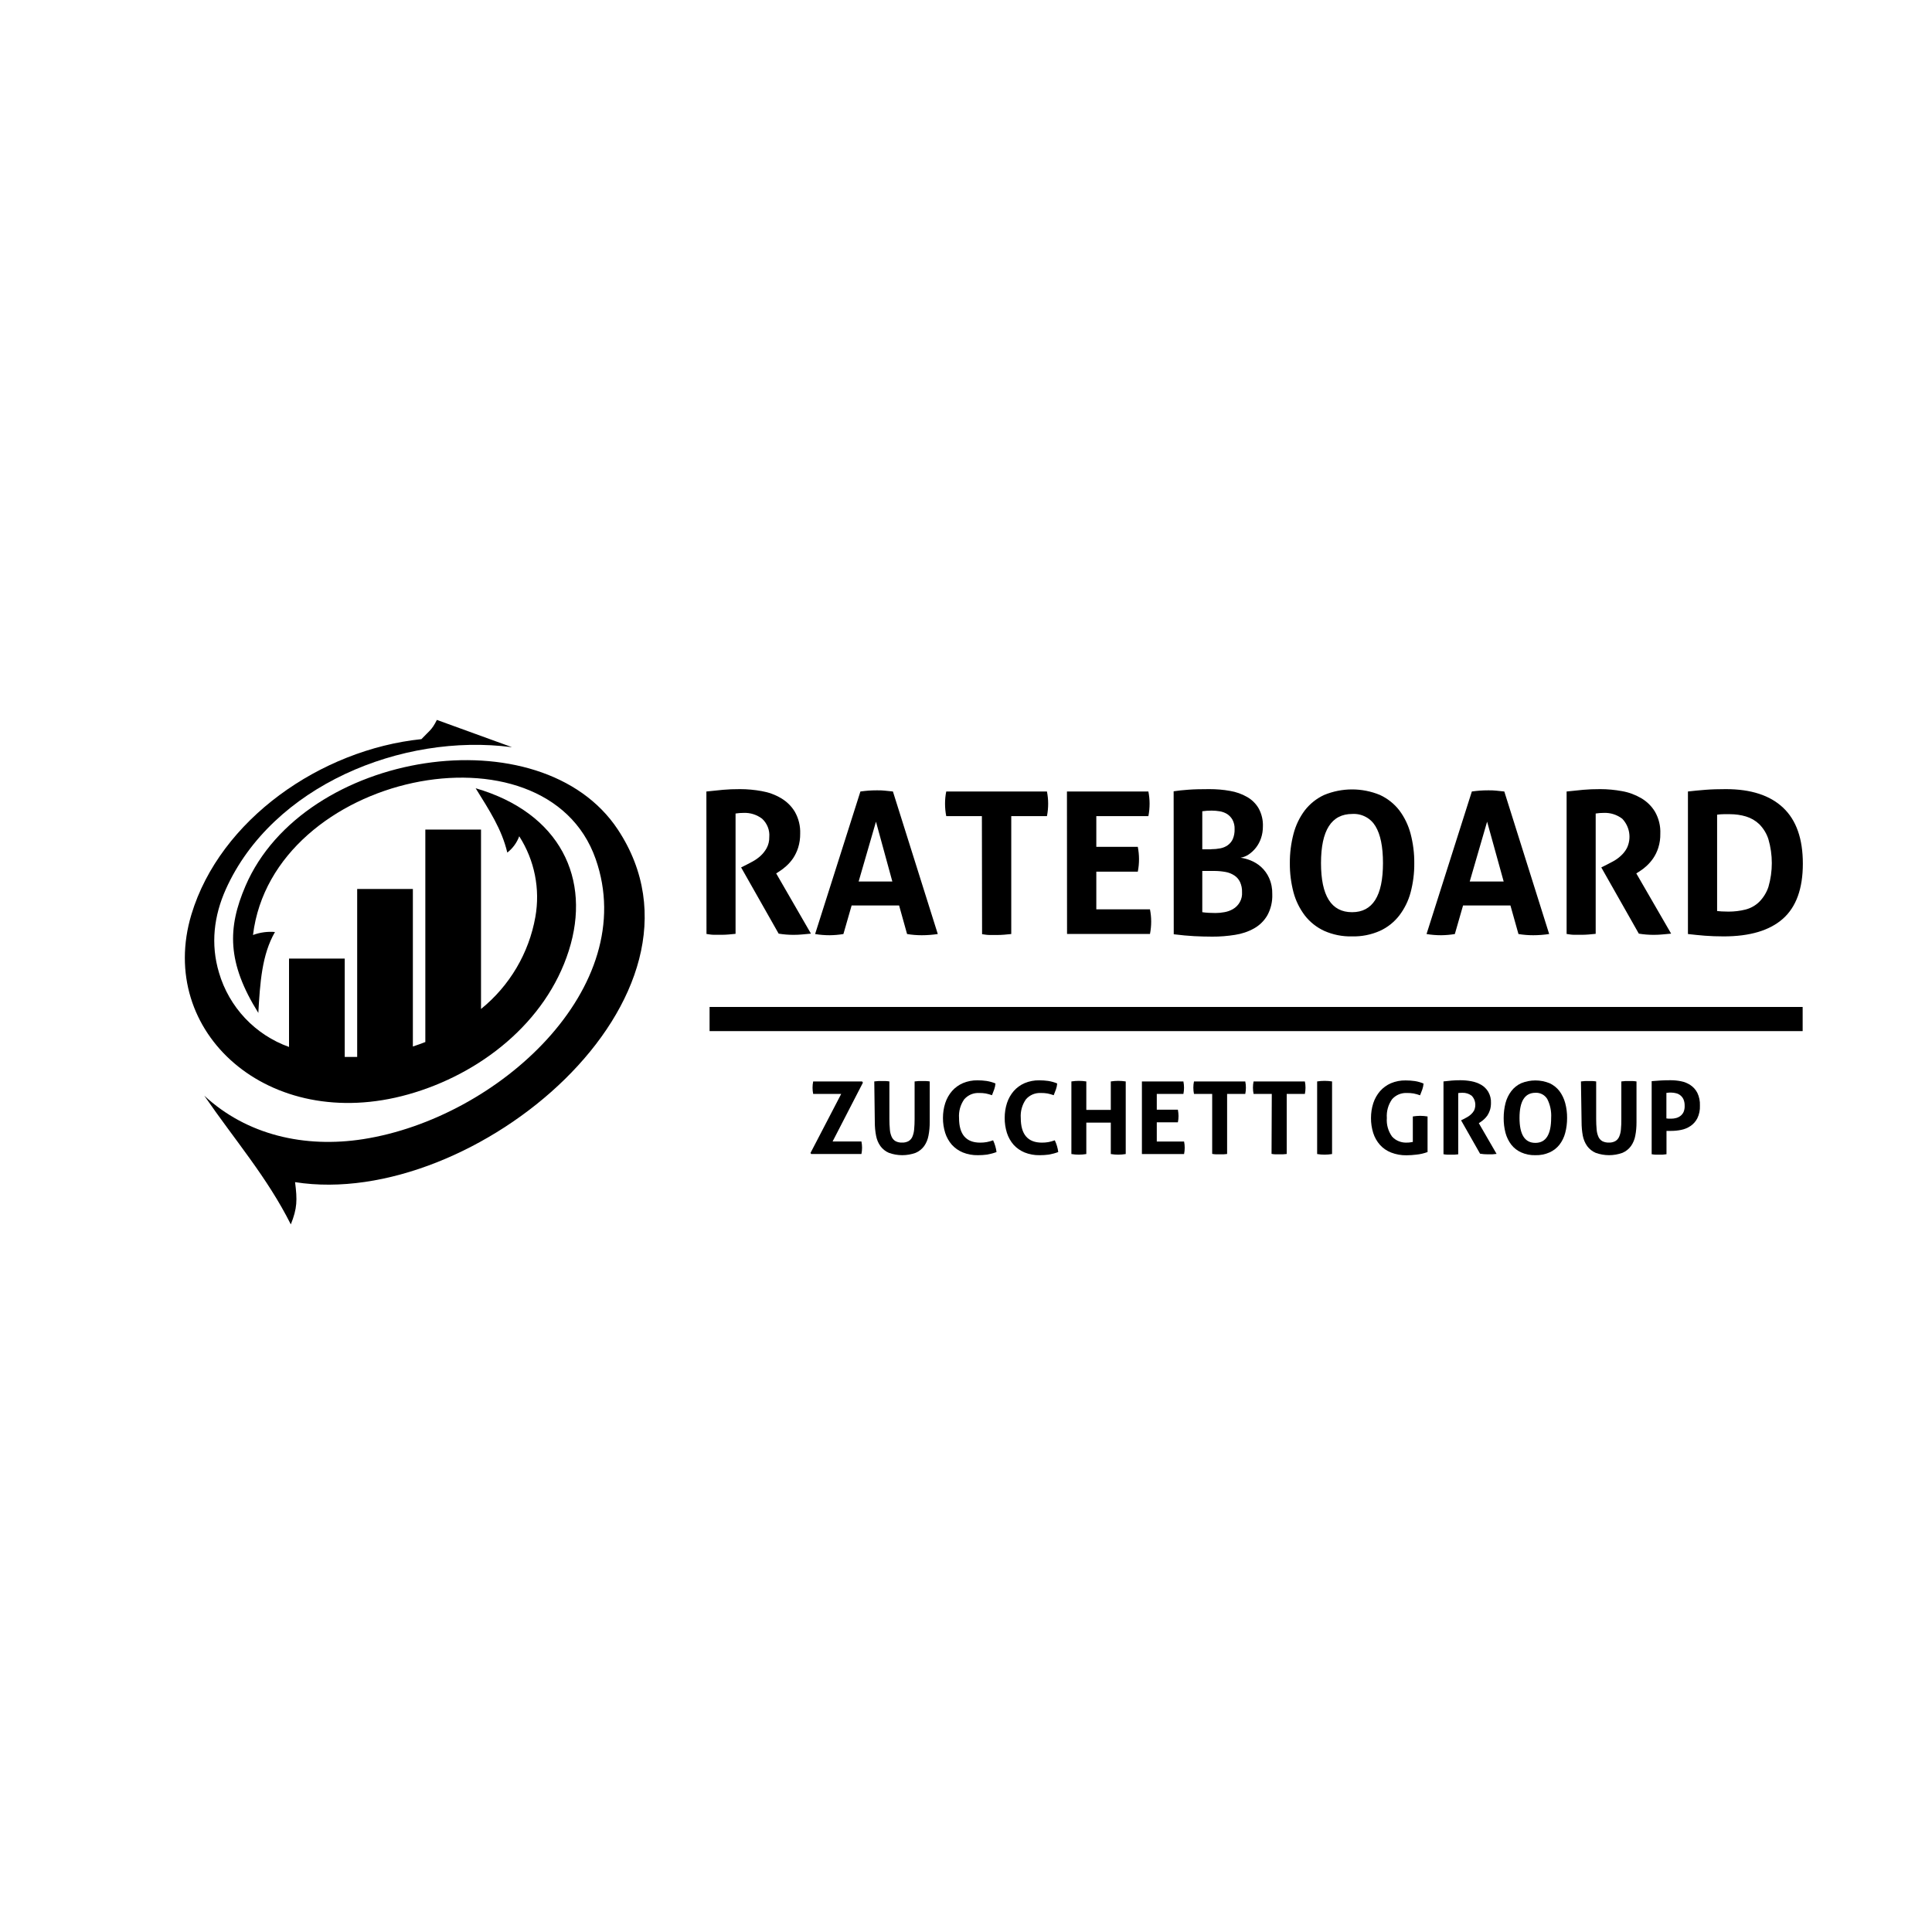 <?xml version="1.0" encoding="UTF-8"?>
<svg xmlns="http://www.w3.org/2000/svg" id="Ebene_1" width="400" height="400" viewBox="0 0 400 400">
  <path d="M184.75,182.51l-3.39-12.39-3.59,12.39h6.99ZM178.15,163.87c.58-.08,1.13-.14,1.65-.18.52-.04,1.1-.06,1.74-.06s1.08,0,1.6.06c.52.06,1.1.1,1.73.18l9.29,29.51c-1.09.16-2.2.25-3.31.25-1.02,0-2.04-.08-3.05-.25l-1.65-5.91h-9.83l-1.7,5.91c-.94.16-1.89.24-2.85.25-1.01,0-2.02-.08-3.01-.25l9.38-29.51ZM203.3,168.97h-7.39c-.17-.85-.25-1.72-.25-2.59,0-.84.08-1.68.25-2.51h20.85c.16.83.25,1.66.25,2.51,0,.87-.08,1.73-.25,2.59h-7.39v24.41c-.49.06-.98.1-1.48.14-.5.04-.98.06-1.45.06h-1.51c-.54,0-1.08-.09-1.6-.17l-.04-24.45ZM220.91,163.87h16.85c.16.83.25,1.66.25,2.51,0,.87-.08,1.73-.25,2.59h-10.78v6.36h8.59c.16.84.25,1.69.25,2.55,0,.87-.08,1.73-.25,2.59h-8.59v7.8h11.11c.16.83.25,1.66.25,2.51,0,.87-.08,1.73-.25,2.59h-17.17l-.02-29.47ZM146.28,163.87c1.22-.14,2.35-.25,3.41-.35,1.06-.1,2.23-.14,3.53-.14,1.5,0,3.01.14,4.48.41,1.41.24,2.77.73,4,1.46,1.18.69,2.17,1.66,2.87,2.83.78,1.38,1.16,2.95,1.1,4.53.01.98-.13,1.95-.42,2.89-.25.78-.6,1.52-1.05,2.2-.4.58-.86,1.11-1.39,1.59-.44.4-.91.77-1.41,1.09l-.7.45,7.2,12.47-1.73.16c-.61.06-1.22.09-1.86.09-1.04,0-2.07-.08-3.1-.25l-7.77-13.71.99-.49c.38-.19.85-.44,1.4-.74.58-.32,1.11-.69,1.6-1.13.52-.47.96-1.03,1.3-1.64.37-.7.56-1.48.54-2.28.06-.7-.04-1.41-.3-2.07-.26-.66-.66-1.25-1.18-1.73-1.1-.84-2.46-1.27-3.84-1.21-.56,0-1.11.04-1.66.13v24.91c-.49.06-.98.1-1.48.14-.5.04-.98.06-1.45.06h-1.49c-.53,0-1.06-.09-1.6-.17l-.02-29.51Z" stroke-width="0"></path>
  <path d="M250.74,175.82c.65,0,1.29-.06,1.92-.18.56-.11,1.09-.33,1.55-.66.45-.33.81-.77,1.03-1.27.27-.64.39-1.33.37-2.03.03-.68-.12-1.35-.43-1.95-.27-.48-.65-.89-1.11-1.19-.47-.29-.99-.48-1.53-.57-.55-.09-1.11-.14-1.67-.14-.65,0-1.3.03-1.95.13v7.88h1.82ZM248.92,188.86c.39.06.8.1,1.34.13.54.03.97.04,1.39.04.61,0,1.22-.06,1.82-.17.63-.1,1.23-.32,1.78-.63.62-.35,1.12-.87,1.46-1.49.34-.62.49-1.32.44-2.03.03-.73-.12-1.45-.42-2.11-.26-.55-.67-1.02-1.18-1.35-.55-.36-1.17-.61-1.82-.72-.77-.14-1.55-.21-2.33-.21h-2.48v8.54ZM279.93,188.86c4.27,0,6.4-3.39,6.4-10.17,0-3.39-.52-5.93-1.55-7.63-.49-.82-1.19-1.5-2.04-1.94-.85-.45-1.8-.66-2.76-.6-4.32,0-6.48,3.39-6.48,10.17s2.14,10.17,6.43,10.17ZM279.93,193.87c-1.99.05-3.96-.34-5.78-1.15-1.57-.73-2.95-1.82-4-3.18-1.08-1.43-1.88-3.05-2.34-4.77-.52-1.98-.78-4.01-.76-6.05-.02-2.06.24-4.1.76-6.09.46-1.76,1.25-3.41,2.34-4.86,1.06-1.36,2.43-2.46,4-3.18,1.83-.76,3.8-1.15,5.78-1.15s3.95.39,5.78,1.15c1.57.73,2.95,1.82,4,3.18,1.09,1.45,1.88,3.11,2.34,4.86.52,1.99.78,4.04.76,6.09.02,2.04-.24,4.08-.76,6.05-.46,1.73-1.26,3.35-2.34,4.77-1.06,1.37-2.43,2.46-4,3.18-1.82.81-3.8,1.2-5.79,1.15ZM311.32,182.51l-3.43-12.39-3.6,12.39h7.02ZM304.72,163.87c.58-.08,1.13-.14,1.65-.18.52-.04,1.11-.06,1.74-.06s1.08,0,1.6.06c.52.06,1.1.1,1.74.18l9.29,29.51c-1.09.16-2.2.25-3.3.25-1.02,0-2.05-.08-3.06-.25l-1.66-5.91h-9.81l-1.7,5.91c-.94.16-1.9.24-2.85.25-1.01,0-2.02-.08-3.01-.25l9.38-29.51ZM324.37,163.87c1.21-.14,2.35-.25,3.41-.35,1.07-.1,2.23-.14,3.53-.14,1.5,0,3,.14,4.48.41,1.41.24,2.77.74,4,1.46,1.18.69,2.17,1.66,2.87,2.83.78,1.38,1.16,2.95,1.09,4.53.02.98-.12,1.95-.41,2.89-.25.78-.6,1.52-1.06,2.2-.4.58-.86,1.11-1.38,1.59-.43.4-.91.77-1.41,1.09l-.71.45,7.21,12.47-1.73.16c-.61.06-1.23.09-1.87.09-1.03,0-2.07-.08-3.09-.25l-7.77-13.71.99-.49c.39-.19.86-.44,1.41-.74.58-.31,1.12-.69,1.6-1.13.53-.47.97-1.02,1.3-1.64.48-.99.64-2.1.47-3.19-.17-1.08-.67-2.09-1.43-2.89-1.1-.84-2.45-1.27-3.84-1.21-.56,0-1.11.04-1.66.13v24.91l-1.48.14c-.5.04-.99.06-1.45.06h-1.49c-.53,0-1.06-.09-1.6-.17v-29.51ZM355.51,188.62l.95.08c.38,0,.85.04,1.41.04,1.19,0,2.38-.14,3.53-.43,1.07-.28,2.04-.82,2.83-1.59.86-.87,1.51-1.92,1.9-3.08.94-3.23.94-6.66,0-9.89-.37-1.17-1.03-2.24-1.9-3.12-.78-.74-1.72-1.28-2.75-1.59-1.07-.32-2.17-.47-3.28-.47h-1.35c-.45,0-.89.04-1.34.1v19.95ZM349.46,163.87c1.16-.14,2.4-.25,3.64-.35,1.23-.1,2.67-.14,4.22-.14,5.2,0,9.16,1.29,11.87,3.86,2.72,2.57,4.07,6.43,4.07,11.57,0,5.17-1.38,8.97-4.13,11.41-2.75,2.43-6.84,3.65-12.26,3.65-1.41,0-2.7-.05-3.88-.14-1.19-.1-2.36-.21-3.52-.35v-29.51ZM242.99,163.83c.88-.14,1.91-.25,3.06-.33,1.15-.09,2.6-.12,4.34-.12,1.44,0,2.87.11,4.29.37,1.24.21,2.44.63,3.53,1.26,1,.57,1.83,1.39,2.4,2.39.61,1.14.91,2.41.86,3.7,0,.83-.12,1.66-.39,2.44-.24.71-.59,1.37-1.05,1.96-.42.54-.92,1.01-1.49,1.4-.51.35-1.09.58-1.7.68.73.1,1.44.3,2.11.57.79.32,1.52.77,2.15,1.34.7.64,1.26,1.41,1.65,2.28.47,1.06.69,2.21.66,3.37.06,1.52-.29,3.03-1.02,4.37-.65,1.12-1.59,2.05-2.72,2.69-1.23.69-2.57,1.14-3.96,1.35-1.56.25-3.15.38-4.73.37-1.26,0-2.52-.04-3.75-.1-1.23-.06-2.65-.2-4.22-.39l-.02-29.58Z" stroke-width="0"></path>
  <path d="M167.8,238.72l6.36-12.23h-5.8c-.08-.42-.13-.85-.13-1.27,0-.44.04-.89.13-1.32h10.13l.17.25-6.28,12.18h5.97c.08.42.13.85.13,1.28,0,.44-.04.88-.13,1.31h-10.41l-.13-.21Z" stroke-width="0"></path>
  <path d="M181,223.9c.27-.04.53-.06.8-.08.27-.02.51,0,.8,0h.74c.25,0,.51.04.8.08v7.8c0,.73.03,1.46.1,2.19.04.52.17,1.03.38,1.5.17.37.45.68.8.88.41.21.87.31,1.34.29.46.02.91-.08,1.32-.29.35-.2.63-.51.8-.88.21-.48.33-.99.38-1.5.07-.73.1-1.46.1-2.19v-7.8c.28-.04.54-.06.8-.08h1.53c.26,0,.53.04.8.08v8.45c0,.93-.08,1.87-.26,2.78-.14.78-.45,1.52-.9,2.16-.45.61-1.05,1.09-1.75,1.39-1.79.65-3.76.65-5.55,0-.7-.3-1.3-.78-1.75-1.39-.46-.65-.76-1.39-.9-2.16-.18-.92-.26-1.85-.26-2.78l-.11-8.45Z" stroke-width="0"></path>
  <path d="M205.61,236.08c.18.39.33.79.45,1.2.12.41.21.82.26,1.24-.64.24-1.3.41-1.97.53-.62.08-1.25.12-1.88.12-1.07.02-2.14-.17-3.13-.57-.87-.36-1.64-.9-2.27-1.59-.62-.72-1.09-1.55-1.38-2.46-.31-1-.47-2.04-.46-3.09,0-1.05.15-2.1.48-3.1.3-.91.77-1.75,1.4-2.48.62-.7,1.39-1.26,2.25-1.63.96-.4,1.99-.6,3.03-.58.62,0,1.25.04,1.87.13.63.1,1.25.27,1.84.52-.03.42-.12.83-.26,1.23-.14.4-.3.8-.46,1.2-.43-.15-.86-.27-1.3-.36-.44-.07-.89-.11-1.34-.1-.58-.03-1.17.07-1.7.29-.54.23-1.01.57-1.4,1.01-.8,1.13-1.18,2.5-1.08,3.88,0,3.39,1.45,5.09,4.35,5.1.46,0,.92-.03,1.37-.11.45-.09.9-.21,1.33-.37Z" stroke-width="0"></path>
  <path d="M218.38,236.08c.18.39.34.79.46,1.2.12.41.21.82.26,1.24-.64.24-1.3.41-1.97.53-.62.08-1.25.12-1.88.12-1.07.02-2.14-.17-3.13-.57-.87-.36-1.64-.9-2.27-1.59-.62-.72-1.09-1.55-1.38-2.46-.31-1-.47-2.04-.46-3.09,0-1.05.15-2.1.48-3.1.3-.91.77-1.75,1.4-2.48.62-.7,1.39-1.26,2.25-1.63.96-.4,1.99-.6,3.03-.58.62,0,1.25.04,1.87.13.63.1,1.25.27,1.84.52-.03.42-.12.83-.26,1.23-.14.4-.3.8-.46,1.2-.43-.15-.86-.27-1.3-.36-.44-.07-.89-.11-1.34-.1-.58-.03-1.17.07-1.7.29-.54.23-1.02.57-1.4,1.01-.8,1.13-1.18,2.5-1.08,3.88,0,3.39,1.45,5.09,4.35,5.1.46,0,.92-.03,1.37-.11.45-.09.89-.21,1.32-.37Z" stroke-width="0"></path>
  <path d="M221.82,223.9c.51-.08,1.02-.12,1.53-.12.52,0,1.04.04,1.56.12v5.89h5.07v-5.89c.51-.08,1.02-.12,1.54-.12.52,0,1.04.04,1.55.12v15.03c-.51.08-1.02.13-1.54.13-.52,0-1.04-.04-1.55-.13v-6.5h-5.07v6.5c-.51.08-1.02.13-1.54.13-.52,0-1.04-.04-1.55-.13v-15.03Z" stroke-width="0"></path>
  <path d="M236.43,223.9h8.58c.08.42.13.85.13,1.28,0,.44-.04.88-.13,1.31h-5.51v3.26h4.37c.08.43.12.86.13,1.3,0,.44-.04.88-.13,1.31h-4.37v3.98h5.65c.09.42.13.85.13,1.28,0,.44-.04.88-.13,1.31h-8.73v-15.04Z" stroke-width="0"></path>
  <path d="M250.96,226.49h-3.76c-.09-.43-.13-.87-.13-1.31,0-.43.04-.86.13-1.28h10.62c.09.42.13.85.13,1.28,0,.44-.04.88-.13,1.31h-3.76v12.43l-.75.07h-1.54c-.27,0-.55-.05-.8-.09v-12.42Z" stroke-width="0"></path>
  <path d="M263.3,226.49h-3.76c-.09-.43-.13-.87-.13-1.31,0-.43.04-.86.13-1.28h10.62c.09.42.13.85.13,1.28,0,.44-.04.88-.13,1.31h-3.76v12.43l-.8.07h-1.54c-.28,0-.55-.05-.8-.09l.05-12.42Z" stroke-width="0"></path>
  <path d="M272.7,223.9c.51-.08,1.02-.12,1.54-.12.52,0,1.04.04,1.55.12v15.03c-.51.08-1.02.13-1.54.13-.52,0-1.04-.04-1.55-.13v-15.03Z" stroke-width="0"></path>
  <path d="M292.5,231.15c.5-.08,1.01-.12,1.52-.13.52,0,1.03.05,1.54.13v7.37c-.74.27-1.5.45-2.28.53-.69.09-1.38.13-2.07.14-1.1.02-2.19-.18-3.2-.57-.89-.35-1.68-.89-2.31-1.59-.63-.72-1.1-1.55-1.39-2.46-.31-1-.47-2.04-.46-3.09,0-1.05.15-2.1.48-3.1.3-.91.77-1.75,1.4-2.48.62-.7,1.39-1.26,2.25-1.63.96-.4,1.99-.6,3.04-.58.63,0,1.26.04,1.88.13.63.09,1.24.27,1.83.52-.03.42-.12.83-.26,1.23-.14.4-.3.8-.46,1.2-.44-.16-.89-.29-1.35-.38-.45-.07-.9-.11-1.35-.1-.58-.03-1.16.07-1.7.29-.54.23-1.02.57-1.4,1.01-.8,1.13-1.18,2.5-1.08,3.88-.11,1.36.28,2.72,1.07,3.83.39.44.88.78,1.43.99.55.22,1.14.31,1.73.27.21,0,.43-.01.64-.05l.51-.08v-5.28Z" stroke-width="0"></path>
  <path d="M298.82,223.9l1.74-.18c.54-.05,1.14-.07,1.79-.07.77,0,1.53.07,2.28.21.72.13,1.4.38,2.04.74.6.35,1.1.85,1.46,1.45.4.7.6,1.5.56,2.31,0,.5-.06.99-.21,1.47-.13.4-.31.77-.53,1.12-.21.29-.44.56-.71.8-.22.21-.46.39-.72.56l-.35.23,3.68,6.36-.88.09h-.94c-.54,0-1.07-.04-1.6-.13l-3.93-6.91.51-.25c.2-.1.43-.22.71-.38.29-.16.56-.35.8-.57.26-.23.48-.5.66-.8.24-.5.32-1.07.24-1.62-.08-.55-.33-1.07-.72-1.47-.56-.42-1.25-.64-1.95-.61-.28,0-.56.02-.84.06v12.68l-.76.07h-1.49c-.27,0-.54-.05-.8-.09v-15.07Z" stroke-width="0"></path>
  <path d="M317.88,239.17c-1.01.03-2.02-.17-2.94-.58-.8-.36-1.5-.9-2.04-1.59-.56-.73-.96-1.56-1.2-2.44-.26-1-.39-2.04-.38-3.08,0-1.05.12-2.09.38-3.1.23-.9.64-1.74,1.2-2.48.53-.7,1.23-1.26,2.04-1.63,1.89-.77,4-.77,5.89,0,.8.37,1.5.93,2.04,1.63.55.74.95,1.59,1.19,2.48.27,1.01.4,2.06.39,3.1,0,1.04-.12,2.07-.39,3.08-.23.88-.63,1.71-1.19,2.44-.54.68-1.24,1.23-2.04,1.59-.93.41-1.93.61-2.95.58ZM317.88,236.62c2.18,0,3.27-1.73,3.27-5.18.08-1.34-.19-2.69-.8-3.89-.25-.42-.61-.76-1.04-.99-.43-.23-.92-.34-1.41-.31-2.2,0-3.3,1.73-3.3,5.19s1.09,5.18,3.28,5.18Z" stroke-width="0"></path>
  <path d="M327.33,223.9c.27-.04.52-.06.8-.08.28-.02.51,0,.8,0h.74c.25,0,.51.04.8.08v7.8c0,.73.03,1.46.1,2.19.04.52.17,1.03.38,1.5.17.37.45.68.8.88.42.21.88.3,1.34.29.46.02.91-.08,1.32-.29.35-.2.63-.51.8-.88.21-.48.34-.98.38-1.5.07-.73.1-1.46.09-2.19v-7.8c.28-.04.55-.06.8-.08h1.54c.26,0,.52.04.8.08v8.45c0,.93-.07,1.87-.25,2.78-.14.78-.45,1.52-.9,2.16-.45.61-1.05,1.09-1.75,1.39-1.8.65-3.76.65-5.56,0-.7-.3-1.3-.78-1.75-1.39-.46-.65-.76-1.39-.91-2.16-.17-.92-.25-1.85-.25-2.78l-.13-8.45Z" stroke-width="0"></path>
  <path d="M341.94,223.84c.65-.06,1.3-.1,1.95-.14.66-.04,1.33-.05,2-.05.72,0,1.44.07,2.14.21.7.13,1.36.4,1.96.8.6.4,1.09.95,1.42,1.59.4.83.58,1.74.54,2.65.04.91-.14,1.82-.54,2.64-.33.64-.81,1.18-1.41,1.59-.58.39-1.23.66-1.92.8-.69.14-1.39.21-2.1.21h-.95v4.83c-.27.04-.53.07-.8.09h-1.47c-.27,0-.54-.05-.8-.09v-15.11ZM345.01,231.56c.15.03.32.05.47.05h.54c.35,0,.69-.05,1.02-.14.33-.09.63-.24.9-.45.27-.21.48-.49.63-.8.16-.4.24-.83.22-1.26.01-.45-.06-.89-.22-1.3-.14-.33-.35-.62-.63-.85-.26-.22-.56-.38-.9-.46-.33-.09-.68-.14-1.02-.14h-.43l-.58.06v5.3Z" stroke-width="0"></path>
  <rect x="146.91" y="208.48" width="226.31" height="5" stroke-width="0"></rect>
  <path d="M105.92,154.69c-22.72-2.98-49.56,8.03-59.17,29.43-2.44,5.45-3.2,11.32-1.4,17.29,1.03,3.51,2.88,6.73,5.39,9.4,2.52,2.67,5.63,4.71,9.1,5.95v-18.3h11.53v20.37h2.58v-34.78h11.53v32.62c.86-.29,1.73-.6,2.58-.93v-43.99h11.53v37.15c5.93-4.8,9.92-11.57,11.25-19.05,1.03-5.79-.16-11.75-3.34-16.71-.49,1.34-1.35,2.51-2.47,3.38-1.15-4.88-3.76-8.81-6.55-13.32,17.5,5.09,24.02,18.77,19.28,33.64-4.73,14.87-18.37,25.56-33.23,29.74-28.89,8.13-52.23-12.9-44.9-37.25,5.92-19.63,26.77-34.14,47.62-36.3,1.6-1.71,2.13-1.83,3.2-3.98l15.48,5.62Z" fill-rule="evenodd" stroke-width="0"></path>
  <path d="M53.51,209.75c-6.56-10.45-6.4-17.68-2.69-26.31,12.06-28.14,61.25-35.71,77.11-11.67,22.82,34.56-29.77,78.82-66.84,72.98.47,3.69.46,5.4-.88,8.75-4.91-9.79-11.56-17.41-17.92-26.66,8.81,8.18,20.81,10.89,32.89,9.01,28.02-4.38,57.49-31.43,48.14-58.02-10.33-29.39-66.85-17.83-70.94,15.75,1.45-.54,3.01-.75,4.55-.62-2.72,4.71-3.09,10.52-3.45,16.81" fill-rule="evenodd" stroke-width="0"></path>
</svg>
